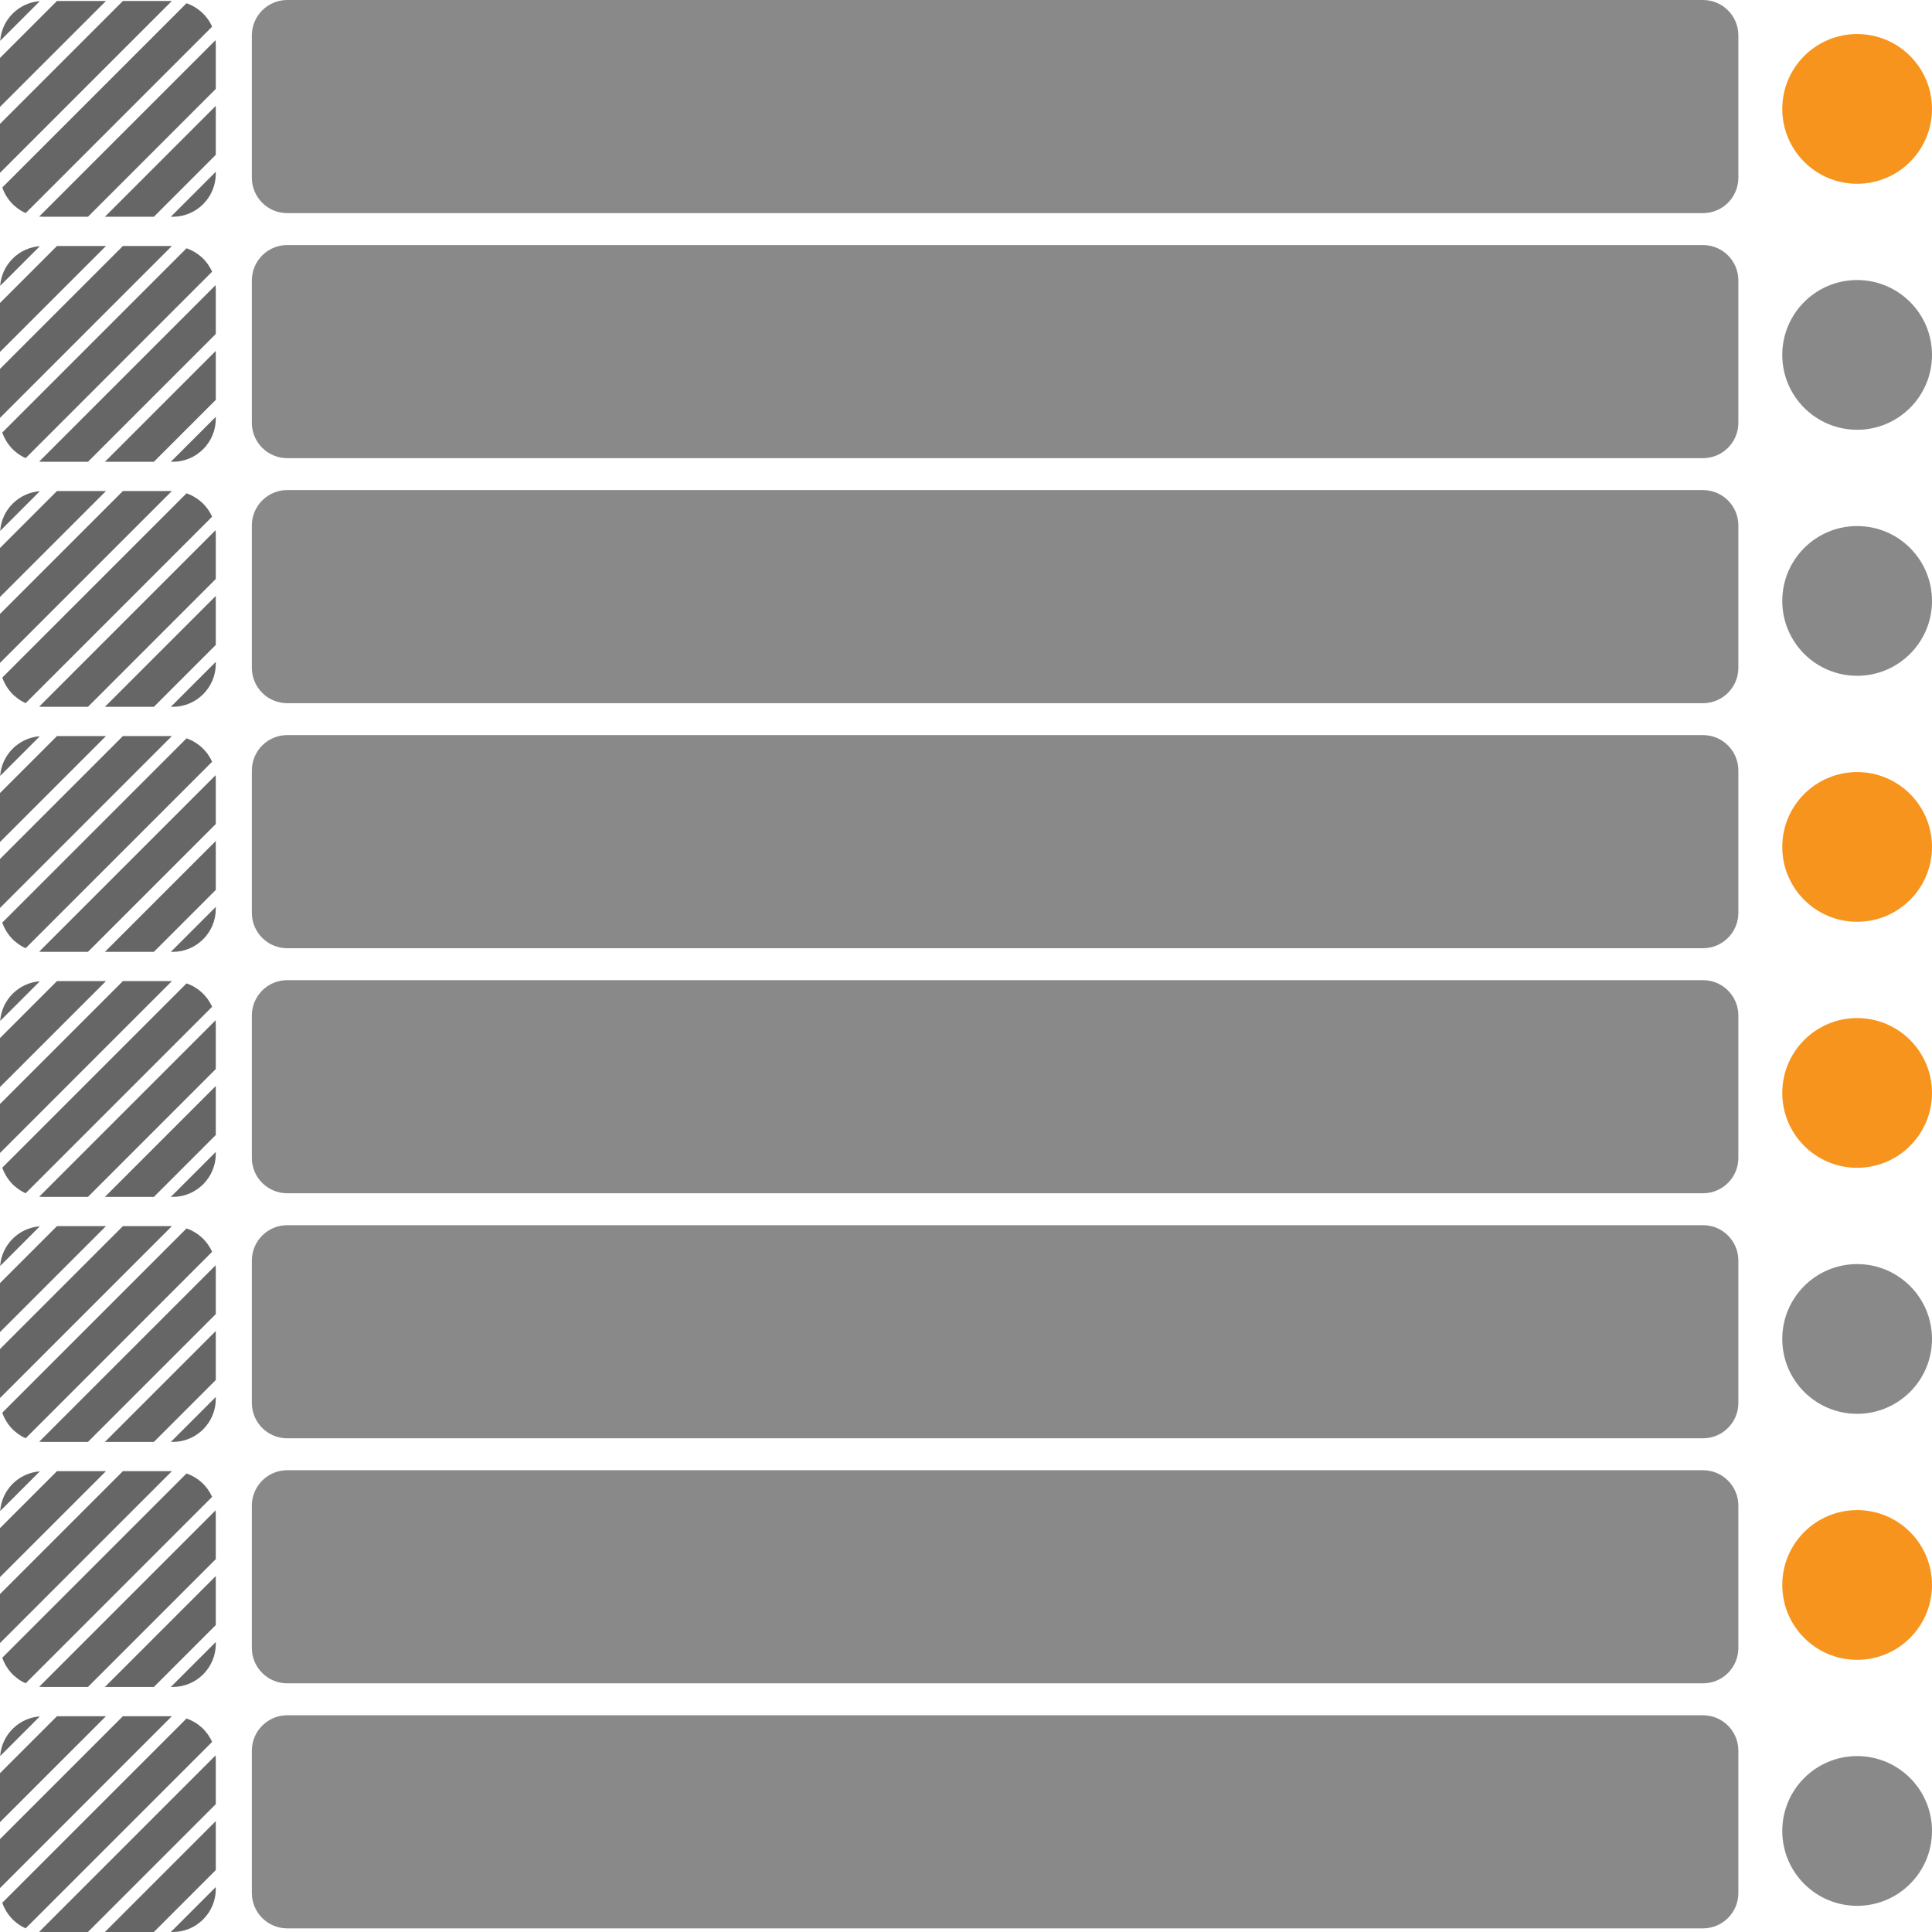 <?xml version="1.0" encoding="iso-8859-1"?>
<!-- Generator: Adobe Illustrator 19.1.0, SVG Export Plug-In . SVG Version: 6.00 Build 0)  -->
<svg version="1.1" id="Layer_1" xmlns="http://www.w3.org/2000/svg" xmlns:xlink="http://www.w3.org/1999/xlink" x="0px" y="0px"
	 width="100px" height="100px" viewBox="0 0 100 100" style="enable-background:new 0 0 100 100;" xml:space="preserve">
<g>
	<g>
		<path style="fill:#666666;" d="M8.842,11.219h0.1c1.228,0,2.227-0.999,2.227-2.227v-0.1L8.842,11.219z"/>
		<path style="fill:#666666;" d="M0.008,2.113l2.054-2.054C0.966,0.139,0.089,1.016,0.008,2.113z"/>
		<polygon style="fill:#666666;" points="0,2.998 0,5.533 5.484,0.05 2.948,0.05 		"/>
		<polygon style="fill:#666666;" points="6.361,0.05 0,6.411 0,8.946 8.896,0.05 		"/>
		<path style="fill:#666666;" d="M11.169,2.277c0-0.068-0.004-0.134-0.01-0.2l-9.132,9.132c0.066,0.006,0.133,0.01,0.2,0.01h2.325
			l6.617-6.617V2.277z"/>
		<path style="fill:#666666;" d="M9.654,0.169L0.119,9.704c0.201,0.592,0.643,1.073,1.211,1.324l9.649-9.649
			C10.728,0.812,10.247,0.37,9.654,0.169z"/>
		<polygon style="fill:#666666;" points="11.169,5.479 5.429,11.219 7.964,11.219 11.169,8.014 		"/>
	</g>
	<path style="fill:#898989;" d="M88.146,11.031H14.866c-1.011,0-1.83-0.82-1.83-1.83v-7.37c0-1.011,0.82-1.831,1.83-1.831h73.281
		c1.011,0,1.83,0.82,1.83,1.831v7.37C89.977,10.212,89.157,11.031,88.146,11.031z"/>
	<g>
		<path style="fill:#666666;" d="M8.842,23.902h0.1c1.228,0,2.227-0.999,2.227-2.227v-0.1L8.842,23.902z"/>
		<path style="fill:#666666;" d="M0.008,14.796l2.054-2.054C0.966,12.822,0.089,13.699,0.008,14.796z"/>
		<polygon style="fill:#666666;" points="0,15.681 0,18.216 5.484,12.733 2.948,12.733 		"/>
		<polygon style="fill:#666666;" points="6.361,12.733 0,19.094 0,21.629 8.896,12.733 		"/>
		<path style="fill:#666666;" d="M11.169,14.96c0-0.068-0.004-0.134-0.01-0.2l-9.132,9.132c0.066,0.006,0.133,0.01,0.2,0.01h2.325
			l6.617-6.617V14.96z"/>
		<path style="fill:#666666;" d="M9.654,12.852l-9.536,9.536c0.201,0.592,0.643,1.073,1.211,1.324l9.649-9.649
			C10.728,13.495,10.247,13.053,9.654,12.852z"/>
		<polygon style="fill:#666666;" points="11.169,18.162 5.429,23.902 7.964,23.902 11.169,20.697 		"/>
	</g>
	<path style="fill:#898989;" d="M88.146,23.714H14.866c-1.011,0-1.83-0.82-1.83-1.83v-7.37c0-1.011,0.82-1.83,1.83-1.83h73.281
		c1.011,0,1.83,0.82,1.83,1.83v7.37C89.977,22.895,89.157,23.714,88.146,23.714z"/>
	<g>
		<path style="fill:#666666;" d="M8.842,36.585h0.1c1.228,0,2.227-0.999,2.227-2.227v-0.1L8.842,36.585z"/>
		<path style="fill:#666666;" d="M0.008,27.479l2.054-2.054C0.966,25.505,0.089,26.382,0.008,27.479z"/>
		<polygon style="fill:#666666;" points="0,28.364 0,30.899 5.484,25.416 2.948,25.416 		"/>
		<polygon style="fill:#666666;" points="6.361,25.416 0,31.777 0,34.312 8.896,25.416 		"/>
		<path style="fill:#666666;" d="M11.169,27.643c0-0.068-0.004-0.134-0.01-0.2l-9.132,9.132c0.066,0.006,0.133,0.01,0.2,0.01h2.325
			l6.617-6.617V27.643z"/>
		<path style="fill:#666666;" d="M9.654,25.535L0.119,35.07c0.201,0.592,0.643,1.073,1.211,1.324l9.649-9.649
			C10.728,26.178,10.247,25.736,9.654,25.535z"/>
		<polygon style="fill:#666666;" points="11.169,30.845 5.429,36.585 7.964,36.585 11.169,33.38 		"/>
	</g>
	<path style="fill:#898989;" d="M88.146,36.397H14.866c-1.011,0-1.83-0.82-1.83-1.831v-7.37c0-1.011,0.82-1.83,1.83-1.83h73.281
		c1.011,0,1.83,0.82,1.83,1.83v7.37C89.977,35.578,89.157,36.397,88.146,36.397z"/>
	<g>
		<path style="fill:#666666;" d="M8.842,49.268h0.1c1.228,0,2.227-0.999,2.227-2.227v-0.1L8.842,49.268z"/>
		<path style="fill:#666666;" d="M0.008,40.162l2.054-2.054C0.966,38.188,0.089,39.065,0.008,40.162z"/>
		<polygon style="fill:#666666;" points="0,41.047 0,43.582 5.484,38.099 2.948,38.099 		"/>
		<polygon style="fill:#666666;" points="6.361,38.099 0,44.46 0,46.995 8.896,38.099 		"/>
		<path style="fill:#666666;" d="M11.169,40.326c0-0.068-0.004-0.134-0.01-0.2l-9.132,9.132c0.066,0.006,0.133,0.01,0.2,0.01h2.325
			l6.617-6.617V40.326z"/>
		<path style="fill:#666666;" d="M9.654,38.218l-9.536,9.536c0.201,0.592,0.643,1.073,1.211,1.324l9.649-9.649
			C10.728,38.861,10.247,38.419,9.654,38.218z"/>
		<polygon style="fill:#666666;" points="11.169,43.528 5.429,49.268 7.964,49.268 11.169,46.063 		"/>
	</g>
	<path style="fill:#898989;" d="M88.146,49.08H14.866c-1.011,0-1.83-0.82-1.83-1.831v-7.37c0-1.011,0.82-1.831,1.83-1.831h73.281
		c1.011,0,1.83,0.82,1.83,1.831v7.37C89.977,48.261,89.157,49.08,88.146,49.08z"/>
	<g>
		<path style="fill:#666666;" d="M8.842,61.951h0.1c1.228,0,2.227-0.999,2.227-2.227v-0.1L8.842,61.951z"/>
		<path style="fill:#666666;" d="M0.008,52.845l2.054-2.054C0.966,50.871,0.089,51.748,0.008,52.845z"/>
		<polygon style="fill:#666666;" points="0,53.73 0,56.265 5.484,50.782 2.948,50.782 		"/>
		<polygon style="fill:#666666;" points="6.361,50.782 0,57.143 0,59.678 8.896,50.782 		"/>
		<path style="fill:#666666;" d="M11.169,53.009c0-0.068-0.004-0.134-0.01-0.2l-9.132,9.132c0.066,0.006,0.133,0.01,0.2,0.01h2.325
			l6.617-6.617V53.009z"/>
		<path style="fill:#666666;" d="M9.654,50.901l-9.536,9.536c0.201,0.592,0.643,1.073,1.211,1.324l9.649-9.649
			C10.728,51.544,10.247,51.102,9.654,50.901z"/>
		<polygon style="fill:#666666;" points="11.169,56.211 5.429,61.951 7.964,61.951 11.169,58.746 		"/>
	</g>
	<path style="fill:#898989;" d="M88.146,61.763H14.866c-1.011,0-1.83-0.82-1.83-1.83v-7.37c0-1.011,0.82-1.831,1.83-1.831h73.281
		c1.011,0,1.83,0.82,1.83,1.831v7.37C89.977,60.944,89.157,61.763,88.146,61.763z"/>
	<g>
		<path style="fill:#666666;" d="M8.842,74.634h0.1c1.228,0,2.227-0.999,2.227-2.227v-0.1L8.842,74.634z"/>
		<path style="fill:#666666;" d="M0.008,65.528l2.054-2.054C0.966,63.554,0.089,64.431,0.008,65.528z"/>
		<polygon style="fill:#666666;" points="0,66.413 0,68.948 5.484,63.465 2.948,63.465 		"/>
		<polygon style="fill:#666666;" points="6.361,63.465 0,69.826 0,72.361 8.896,63.465 		"/>
		<path style="fill:#666666;" d="M11.169,65.692c0-0.068-0.004-0.134-0.01-0.2l-9.132,9.132c0.066,0.006,0.133,0.01,0.2,0.01h2.325
			l6.617-6.617V65.692z"/>
		<path style="fill:#666666;" d="M9.654,63.584l-9.536,9.536c0.201,0.592,0.643,1.073,1.211,1.324l9.649-9.649
			C10.728,64.227,10.247,63.785,9.654,63.584z"/>
		<polygon style="fill:#666666;" points="11.169,68.894 5.429,74.634 7.964,74.634 11.169,71.429 		"/>
	</g>
	<path style="fill:#898989;" d="M88.146,74.446H14.866c-1.011,0-1.83-0.82-1.83-1.83v-7.37c0-1.011,0.82-1.831,1.83-1.831h73.281
		c1.011,0,1.83,0.82,1.83,1.831v7.37C89.977,73.627,89.157,74.446,88.146,74.446z"/>
	<g>
		<path style="fill:#666666;" d="M8.842,87.317h0.1c1.228,0,2.227-0.999,2.227-2.227v-0.1L8.842,87.317z"/>
		<path style="fill:#666666;" d="M0.008,78.211l2.054-2.054C0.966,76.237,0.089,77.114,0.008,78.211z"/>
		<polygon style="fill:#666666;" points="0,79.096 0,81.631 5.484,76.148 2.948,76.148 		"/>
		<polygon style="fill:#666666;" points="6.361,76.148 0,82.509 0,85.044 8.896,76.148 		"/>
		<path style="fill:#666666;" d="M11.169,78.375c0-0.068-0.004-0.134-0.01-0.2l-9.132,9.132c0.066,0.006,0.133,0.01,0.2,0.01h2.325
			l6.617-6.617V78.375z"/>
		<path style="fill:#666666;" d="M9.654,76.267l-9.536,9.536c0.201,0.592,0.643,1.073,1.211,1.324l9.649-9.649
			C10.728,76.91,10.247,76.468,9.654,76.267z"/>
		<polygon style="fill:#666666;" points="11.169,81.577 5.429,87.317 7.964,87.317 11.169,84.112 		"/>
	</g>
	<path style="fill:#898989;" d="M88.146,87.129H14.866c-1.011,0-1.83-0.82-1.83-1.83v-7.37c0-1.011,0.82-1.831,1.83-1.831h73.281
		c1.011,0,1.83,0.82,1.83,1.831v7.37C89.977,86.31,89.157,87.129,88.146,87.129z"/>
	<g>
		<path style="fill:#666666;" d="M8.842,100h0.1c1.228,0,2.227-0.999,2.227-2.227v-0.1L8.842,100z"/>
		<path style="fill:#666666;" d="M0.008,90.894l2.054-2.054C0.966,88.92,0.089,89.797,0.008,90.894z"/>
		<polygon style="fill:#666666;" points="0,91.779 0,94.314 5.484,88.831 2.948,88.831 		"/>
		<polygon style="fill:#666666;" points="6.361,88.831 0,95.192 0,97.727 8.896,88.831 		"/>
		<path style="fill:#666666;" d="M11.169,91.058c0-0.068-0.004-0.134-0.01-0.2L2.027,99.99c0.066,0.006,0.133,0.01,0.2,0.01h2.325
			l6.617-6.617V91.058z"/>
		<path style="fill:#666666;" d="M9.654,88.95l-9.536,9.536c0.201,0.592,0.643,1.073,1.211,1.324l9.649-9.649
			C10.728,89.593,10.247,89.151,9.654,88.95z"/>
		<polygon style="fill:#666666;" points="11.169,94.26 5.429,100 7.964,100 11.169,96.795 		"/>
	</g>
	<path style="fill:#898989;" d="M88.146,99.812H14.866c-1.011,0-1.83-0.82-1.83-1.83v-7.37c0-1.011,0.82-1.83,1.83-1.83h73.281
		c1.011,0,1.83,0.82,1.83,1.83v7.37C89.977,98.993,89.157,99.812,88.146,99.812z"/>
	<circle style="fill:#F7941E;" cx="96.125" cy="5.637" r="3.875"/>
	<circle style="fill:#898989;" cx="96.125" cy="18.37" r="3.875"/>
	<circle style="fill:#898989;" cx="96.125" cy="31.104" r="3.875"/>
	<circle style="fill:#F7941E;" cx="96.125" cy="43.837" r="3.875"/>
	<circle style="fill:#F7941E;" cx="96.125" cy="56.57" r="3.875"/>
	<circle style="fill:#898989;" cx="96.125" cy="69.304" r="3.875"/>
	<circle style="fill:#F7941E;" cx="96.125" cy="82.037" r="3.875"/>
	<circle style="fill:#898989;" cx="96.125" cy="94.77" r="3.875"/>
</g>
</svg>
